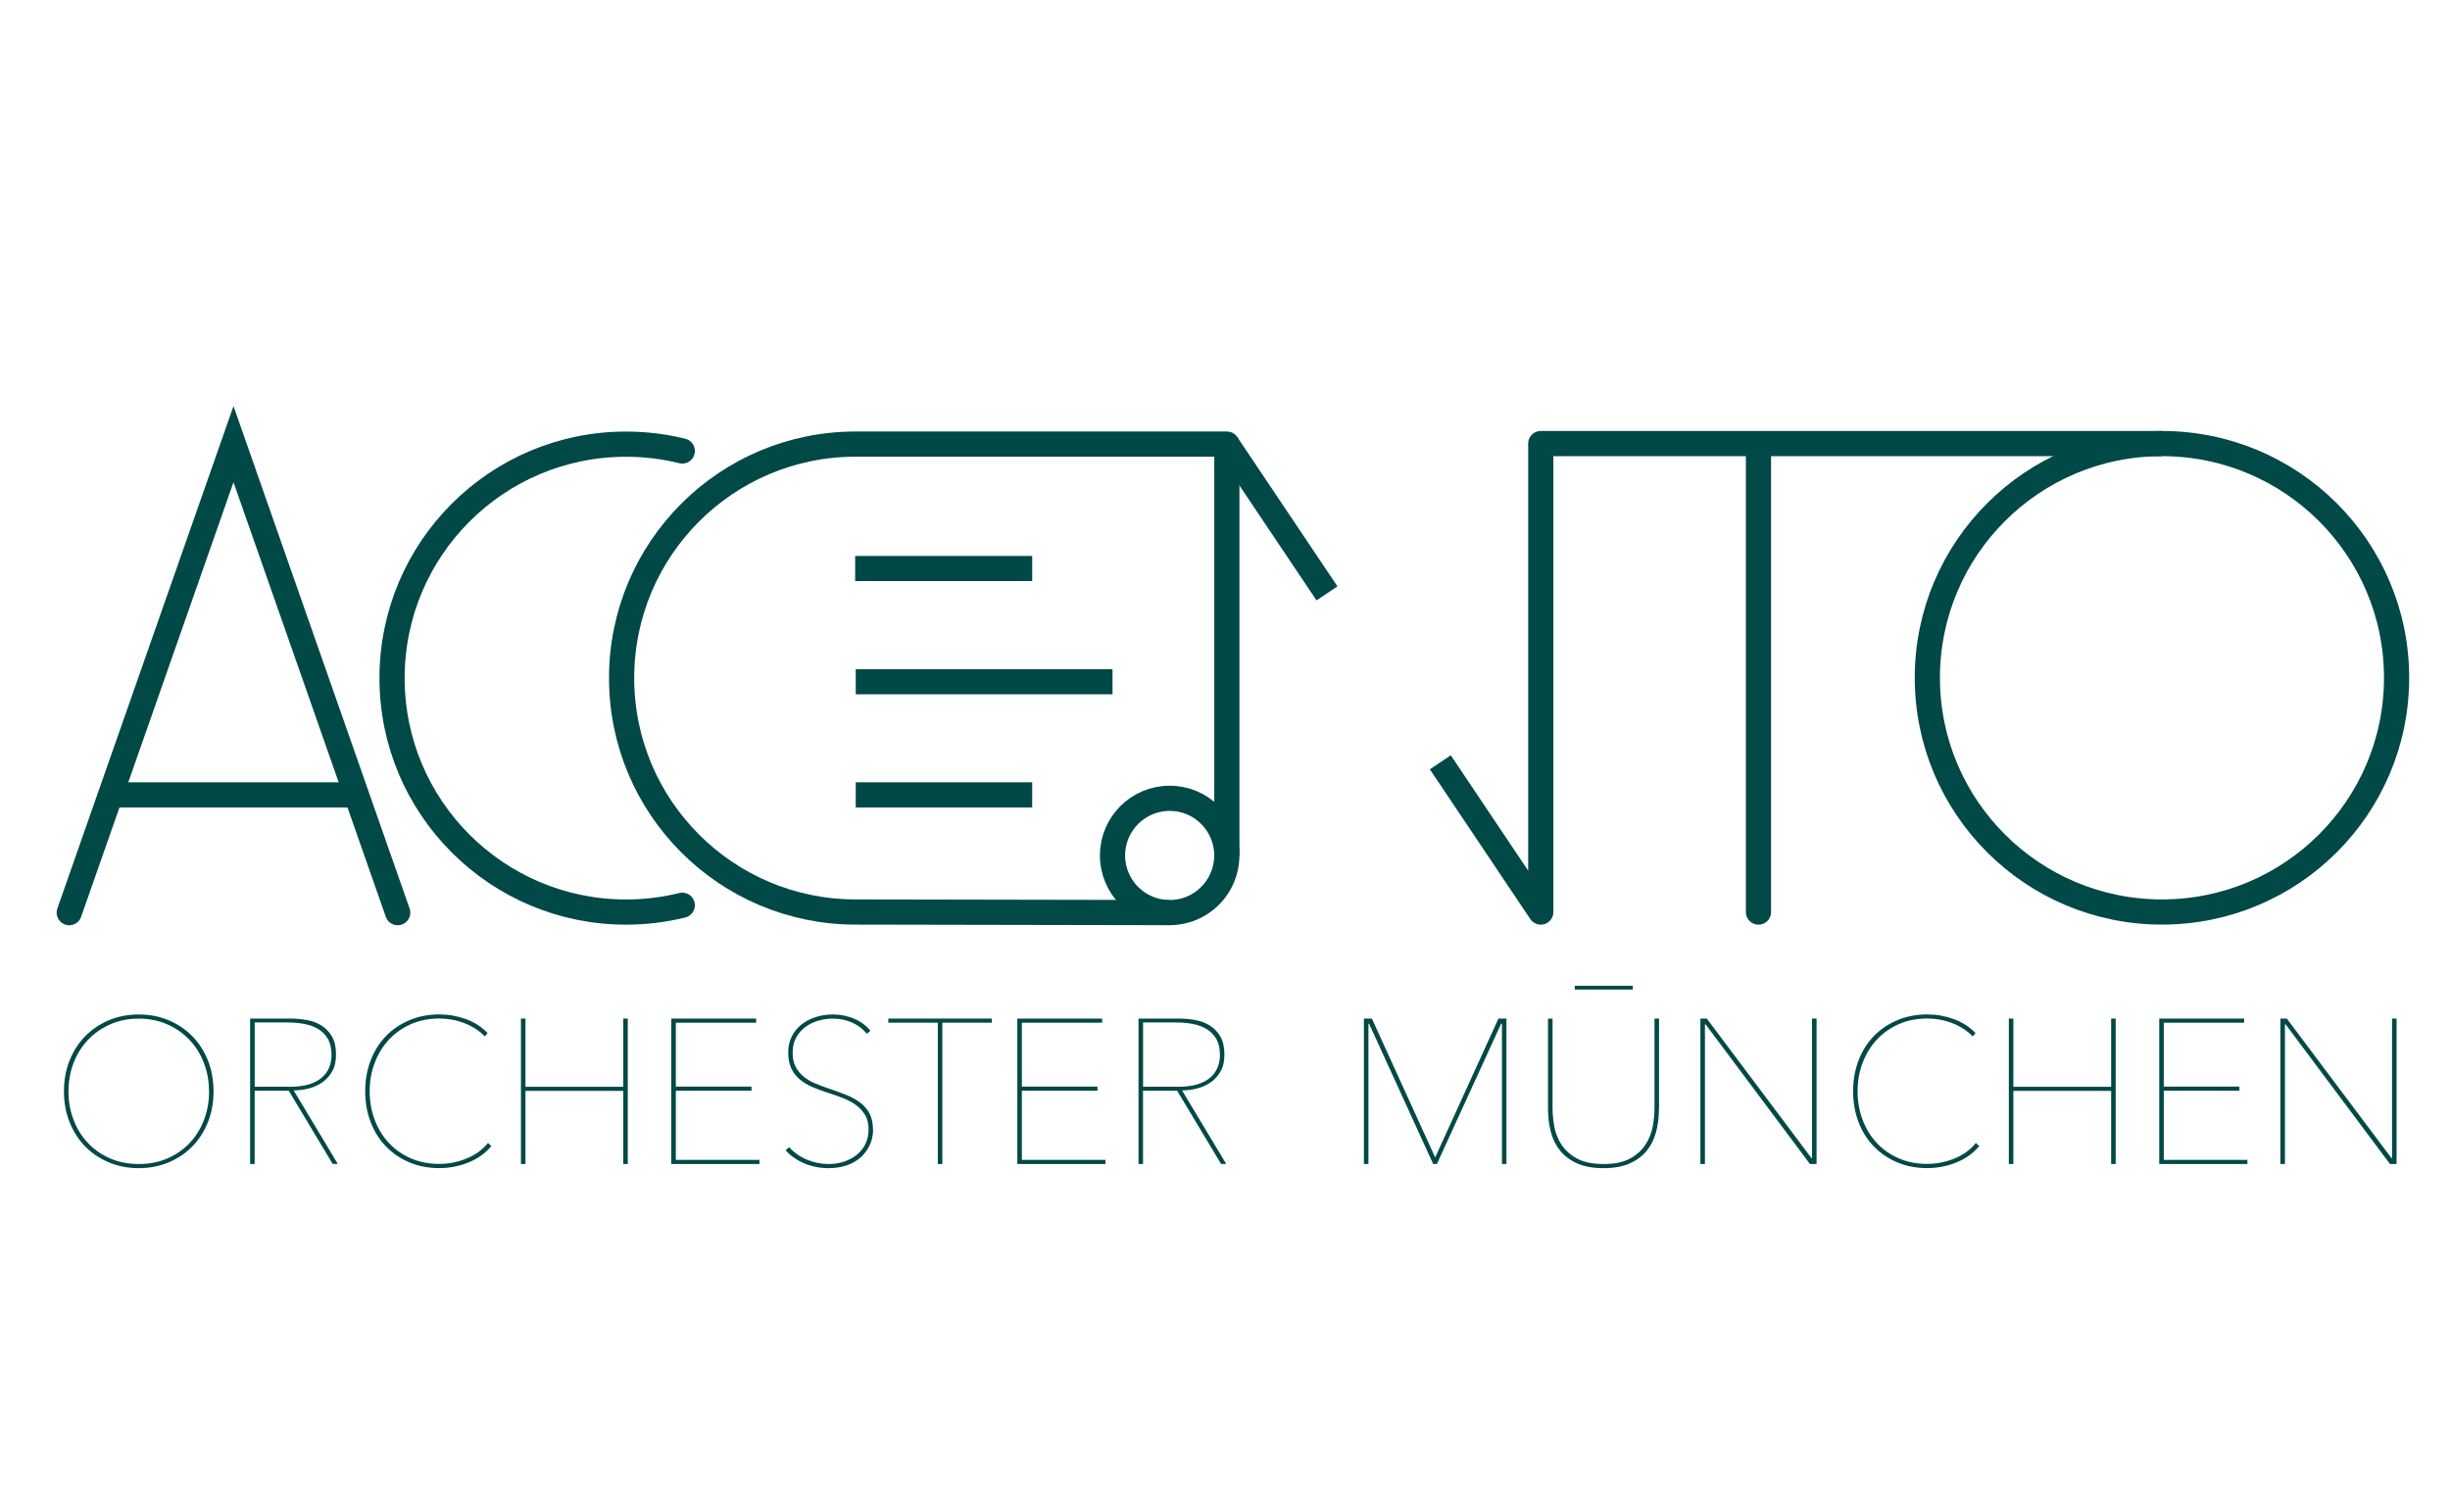 <?xml version="1.0" encoding="UTF-8"?>
<svg xmlns="http://www.w3.org/2000/svg" id="Layer_7" viewBox="0 0 460 284">
  <defs>
    <style>
      .cls-1 {
        fill: #004947;
      }

      .cls-2, .cls-3 {
        stroke-linejoin: round;
      }

      .cls-2, .cls-3, .cls-4 {
        fill: none;
        stroke: #004947;
        stroke-width: 4.73px;
      }

      .cls-3, .cls-4 {
        stroke-linecap: round;
      }

      .cls-4 {
        stroke-miterlimit: 10;
      }
    </style>
  </defs>
  <g>
    <path class="cls-1" d="M40.09,204.92c0,2.11-.35,4.04-1.06,5.81-.71,1.76-1.68,3.28-2.93,4.55-1.25,1.27-2.73,2.27-4.46,2.99-1.72.72-3.59,1.08-5.59,1.08s-3.87-.36-5.59-1.08c-1.72-.72-3.21-1.72-4.46-2.99-1.25-1.27-2.22-2.79-2.93-4.55-.71-1.76-1.06-3.7-1.06-5.81s.35-4.04,1.06-5.81c.71-1.76,1.68-3.28,2.93-4.55,1.25-1.27,2.73-2.27,4.44-2.99,1.71-.72,3.58-1.08,5.61-1.08s3.9.36,5.61,1.08c1.71.72,3.19,1.72,4.44,2.99,1.25,1.27,2.22,2.79,2.93,4.55.71,1.76,1.06,3.7,1.06,5.81ZM39.24,204.92c0-1.9-.32-3.68-.96-5.34-.64-1.66-1.55-3.11-2.72-4.34-1.17-1.23-2.57-2.21-4.19-2.91-1.62-.71-3.39-1.06-5.32-1.06s-3.7.35-5.32,1.06c-1.62.71-3.02,1.68-4.19,2.91-1.17,1.23-2.08,2.68-2.72,4.34-.64,1.66-.96,3.44-.96,5.34s.31,3.68.95,5.34c.63,1.66,1.52,3.11,2.68,4.34,1.16,1.23,2.55,2.21,4.17,2.91,1.62.71,3.42,1.06,5.4,1.06s3.78-.35,5.4-1.06c1.62-.71,3.01-1.68,4.17-2.91,1.16-1.23,2.05-2.68,2.68-4.34.63-1.66.95-3.44.95-5.34Z"></path>
    <path class="cls-1" d="M62.47,218.57l-8.26-13.77h-6.4v13.77h-.85v-27.31h7.56c1,0,2.02.09,3.05.27,1.03.18,1.95.52,2.76,1.02.81.5,1.47,1.19,1.99,2.06.51.87.77,2.01.77,3.39,0,1.29-.24,2.35-.73,3.2-.49.85-1.12,1.54-1.89,2.06-.77.53-1.63.91-2.57,1.14-.94.23-1.86.35-2.76.35l8.29,13.81h-.96ZM62.24,198.01c0-1.18-.23-2.17-.69-2.95-.46-.78-1.07-1.4-1.83-1.85-.76-.45-1.63-.76-2.62-.95-.99-.18-2-.27-3.03-.27h-6.25v12.07h6.67c2.52,0,4.44-.53,5.77-1.58,1.32-1.05,1.99-2.55,1.99-4.47Z"></path>
    <path class="cls-1" d="M87.87,218.32c-1.76.68-3.56,1.02-5.38,1.02-2.06,0-3.93-.36-5.63-1.08-1.7-.72-3.16-1.72-4.4-2.99s-2.19-2.8-2.87-4.57c-.68-1.77-1.02-3.7-1.02-5.79s.34-4.01,1.02-5.79c.68-1.77,1.64-3.3,2.87-4.57s2.71-2.27,4.42-2.99c1.71-.72,3.58-1.08,5.61-1.08,1.7,0,3.35.29,4.96.87,1.61.58,2.98,1.46,4.11,2.64l-.54.62c-.54-.57-1.15-1.06-1.83-1.49-.68-.42-1.4-.78-2.16-1.06-.76-.28-1.52-.49-2.3-.62-.77-.13-1.52-.19-2.24-.19-1.95,0-3.74.35-5.34,1.06-1.61.71-2.98,1.68-4.13,2.91-1.14,1.23-2.03,2.68-2.66,4.34-.63,1.66-.95,3.44-.95,5.34s.31,3.68.93,5.34c.62,1.66,1.5,3.11,2.64,4.34,1.14,1.23,2.52,2.21,4.13,2.91,1.61.71,3.4,1.06,5.38,1.06,1.7,0,3.38-.33,5.03-.98,1.66-.66,3.03-1.64,4.11-2.95l.62.58c-1.16,1.39-2.62,2.42-4.38,3.11Z"></path>
    <path class="cls-1" d="M117.02,218.57v-13.73h-18.36v13.73h-.85v-27.31h.85v12.81h18.36v-12.81h.85v27.31h-.85Z"></path>
    <path class="cls-1" d="M126.04,218.57v-27.31h15.93v.77h-15.08v12h14.2v.77h-14.2v13h15.7v.77h-16.55Z"></path>
    <path class="cls-1" d="M163.93,212.02c0,1.16-.23,2.19-.68,3.11-.45.91-1.05,1.68-1.79,2.31-.75.63-1.63,1.11-2.64,1.43-1.02.32-2.08.48-3.18.48-1.7,0-3.25-.3-4.65-.91-1.4-.6-2.57-1.42-3.49-2.45l.66-.58c.98,1.05,2.12,1.85,3.41,2.37,1.3.53,2.64.79,4.03.79,1,0,1.95-.15,2.85-.44.9-.3,1.7-.72,2.39-1.27.69-.55,1.24-1.23,1.64-2.04.4-.81.6-1.74.6-2.8s-.22-1.94-.66-2.66c-.44-.72-1-1.34-1.7-1.85-.69-.51-1.49-.95-2.37-1.29-.89-.35-1.78-.66-2.68-.95-1.13-.36-2.17-.74-3.11-1.14-.94-.4-1.75-.89-2.43-1.47-.68-.58-1.21-1.27-1.58-2.08-.37-.81-.56-1.79-.56-2.95s.22-2.14.68-3.03c.45-.89,1.06-1.63,1.83-2.24.77-.6,1.66-1.07,2.68-1.39,1.02-.32,2.09-.48,3.22-.48,1.39,0,2.71.26,3.95.79,1.25.53,2.27,1.28,3.07,2.26l-.66.58c-.72-.9-1.64-1.6-2.76-2.1-1.12-.5-2.33-.75-3.65-.75-.93,0-1.83.13-2.72.39-.89.26-1.69.65-2.41,1.18-.72.53-1.3,1.19-1.74,1.99-.44.8-.66,1.74-.66,2.82s.19,1.95.58,2.68.9,1.36,1.54,1.87c.64.51,1.37.94,2.18,1.27.81.33,1.64.64,2.49.93,1.16.39,2.24.78,3.24,1.18,1,.4,1.88.88,2.64,1.45.76.57,1.35,1.25,1.77,2.06.42.81.64,1.79.64,2.95Z"></path>
    <path class="cls-1" d="M176.93,192.03v26.54h-.85v-26.54h-9.3v-.77h19.44v.77h-9.3Z"></path>
    <path class="cls-1" d="M191.01,218.57v-27.31h15.93v.77h-15.08v12h14.2v.77h-14.2v13h15.7v.77h-16.55Z"></path>
    <path class="cls-1" d="M229.27,218.57l-8.26-13.77h-6.4v13.77h-.85v-27.31h7.56c1,0,2.02.09,3.05.27,1.03.18,1.95.52,2.76,1.02s1.47,1.19,1.99,2.06c.51.87.77,2.01.77,3.39,0,1.29-.24,2.35-.73,3.2-.49.85-1.12,1.54-1.89,2.06-.77.53-1.63.91-2.57,1.14-.94.23-1.86.35-2.76.35l8.29,13.81h-.96ZM229.04,198.01c0-1.18-.23-2.17-.69-2.95-.46-.78-1.07-1.4-1.83-1.85-.76-.45-1.63-.76-2.62-.95-.99-.18-2-.27-3.03-.27h-6.25v12.07h6.67c2.52,0,4.44-.53,5.77-1.58,1.32-1.05,1.99-2.55,1.99-4.47Z"></path>
    <path class="cls-1" d="M282,218.57v-26.35h-.15l-12.07,26.35h-.69l-12.04-26.35h-.12v26.35h-.85v-27.31h1.5l11.88,26.08,11.88-26.08h1.5v27.31h-.85Z"></path>
    <g>
      <path class="cls-1" d="M311.47,208.24c0,1.54-.18,2.99-.54,4.34-.36,1.35-.95,2.53-1.77,3.53-.82,1-1.9,1.79-3.22,2.37-1.33.58-2.95.87-4.88.87s-3.56-.29-4.88-.87c-1.32-.58-2.4-1.37-3.22-2.37-.82-1-1.41-2.18-1.77-3.53-.36-1.35-.54-2.8-.54-4.34v-16.97h.85v16.82c0,1.08.11,2.23.33,3.45.22,1.22.67,2.35,1.35,3.39.68,1.04,1.65,1.91,2.89,2.6,1.25.69,2.91,1.04,5,1.04s3.67-.33,4.92-1c1.25-.67,2.22-1.52,2.91-2.57.69-1.04,1.16-2.17,1.39-3.39.23-1.22.35-2.4.35-3.53v-16.82h.85v16.97Z"></path>
      <rect class="cls-1" x="295.67" y="185.1" width="10.9" height=".71"></rect>
    </g>
    <path class="cls-1" d="M339.83,218.57l-19.6-26.23h-.12v26.23h-.85v-27.31h1.2l19.64,26.19h.12v-26.19h.85v27.31h-1.23Z"></path>
    <path class="cls-1" d="M367.23,218.32c-1.76.68-3.56,1.02-5.38,1.02-2.06,0-3.93-.36-5.63-1.08s-3.16-1.72-4.4-2.99c-1.23-1.27-2.19-2.8-2.87-4.57-.68-1.77-1.02-3.7-1.02-5.79s.34-4.01,1.02-5.79c.68-1.77,1.64-3.3,2.87-4.57,1.23-1.27,2.71-2.27,4.42-2.99,1.71-.72,3.58-1.08,5.61-1.08,1.7,0,3.35.29,4.96.87,1.61.58,2.98,1.46,4.11,2.64l-.54.62c-.54-.57-1.15-1.06-1.83-1.49-.68-.42-1.4-.78-2.16-1.06-.76-.28-1.52-.49-2.3-.62-.77-.13-1.52-.19-2.24-.19-1.95,0-3.74.35-5.34,1.06-1.61.71-2.98,1.68-4.13,2.91-1.14,1.23-2.03,2.68-2.66,4.34-.63,1.66-.95,3.44-.95,5.34s.31,3.68.93,5.34c.62,1.66,1.5,3.11,2.64,4.34,1.14,1.23,2.52,2.21,4.13,2.91,1.61.71,3.4,1.06,5.38,1.06,1.7,0,3.38-.33,5.03-.98,1.66-.66,3.03-1.64,4.11-2.95l.62.58c-1.16,1.39-2.62,2.42-4.38,3.11Z"></path>
    <path class="cls-1" d="M396.38,218.57v-13.73h-18.36v13.73h-.85v-27.31h.85v12.81h18.36v-12.81h.85v27.31h-.85Z"></path>
    <path class="cls-1" d="M405.41,218.57v-27.31h15.93v.77h-15.08v12h14.2v.77h-14.2v13h15.7v.77h-16.55Z"></path>
    <path class="cls-1" d="M448.73,218.57l-19.6-26.23h-.12v26.23h-.85v-27.31h1.2l19.64,26.19h.12v-26.19h.85v27.31h-1.23Z"></path>
  </g>
  <ellipse class="cls-2" cx="405.92" cy="127.27" rx="44.05" ry="43.98"></ellipse>
  <line class="cls-2" x1="20.74" y1="149.26" x2="66.93" y2="149.26"></line>
  <polyline class="cls-4" points="74.67 171.37 43.84 83.4 13 171.37"></polyline>
  <path class="cls-2" d="M230.35,160.63v-77.24h-69.71c-24.26,0-43.93,19.67-43.93,43.93s19.67,43.93,43.93,43.93l58.98.11"></path>
  <line class="cls-2" x1="160.67" y1="128.01" x2="208.88" y2="128.01"></line>
  <line class="cls-2" x1="160.56" y1="106.75" x2="193.8" y2="106.75"></line>
  <line class="cls-2" x1="160.67" y1="149.26" x2="193.8" y2="149.26"></line>
  <line class="cls-2" x1="249.15" y1="111.42" x2="230.35" y2="83.4"></line>
  <polyline class="cls-2" points="405.92 83.29 289.29 83.29 289.29 171.26 270.43 143.14"></polyline>
  <line class="cls-3" x1="330.16" y1="83.51" x2="330.16" y2="171.26"></line>
  <circle class="cls-2" cx="219.61" cy="160.63" r="10.73"></circle>
  <path class="cls-3" d="M128.1,84.68c-3.38-.84-6.92-1.28-10.56-1.28-24.26,0-43.93,19.67-43.93,43.93s19.67,43.93,43.93,43.93c3.64,0,7.18-.44,10.56-1.28"></path>
</svg>
